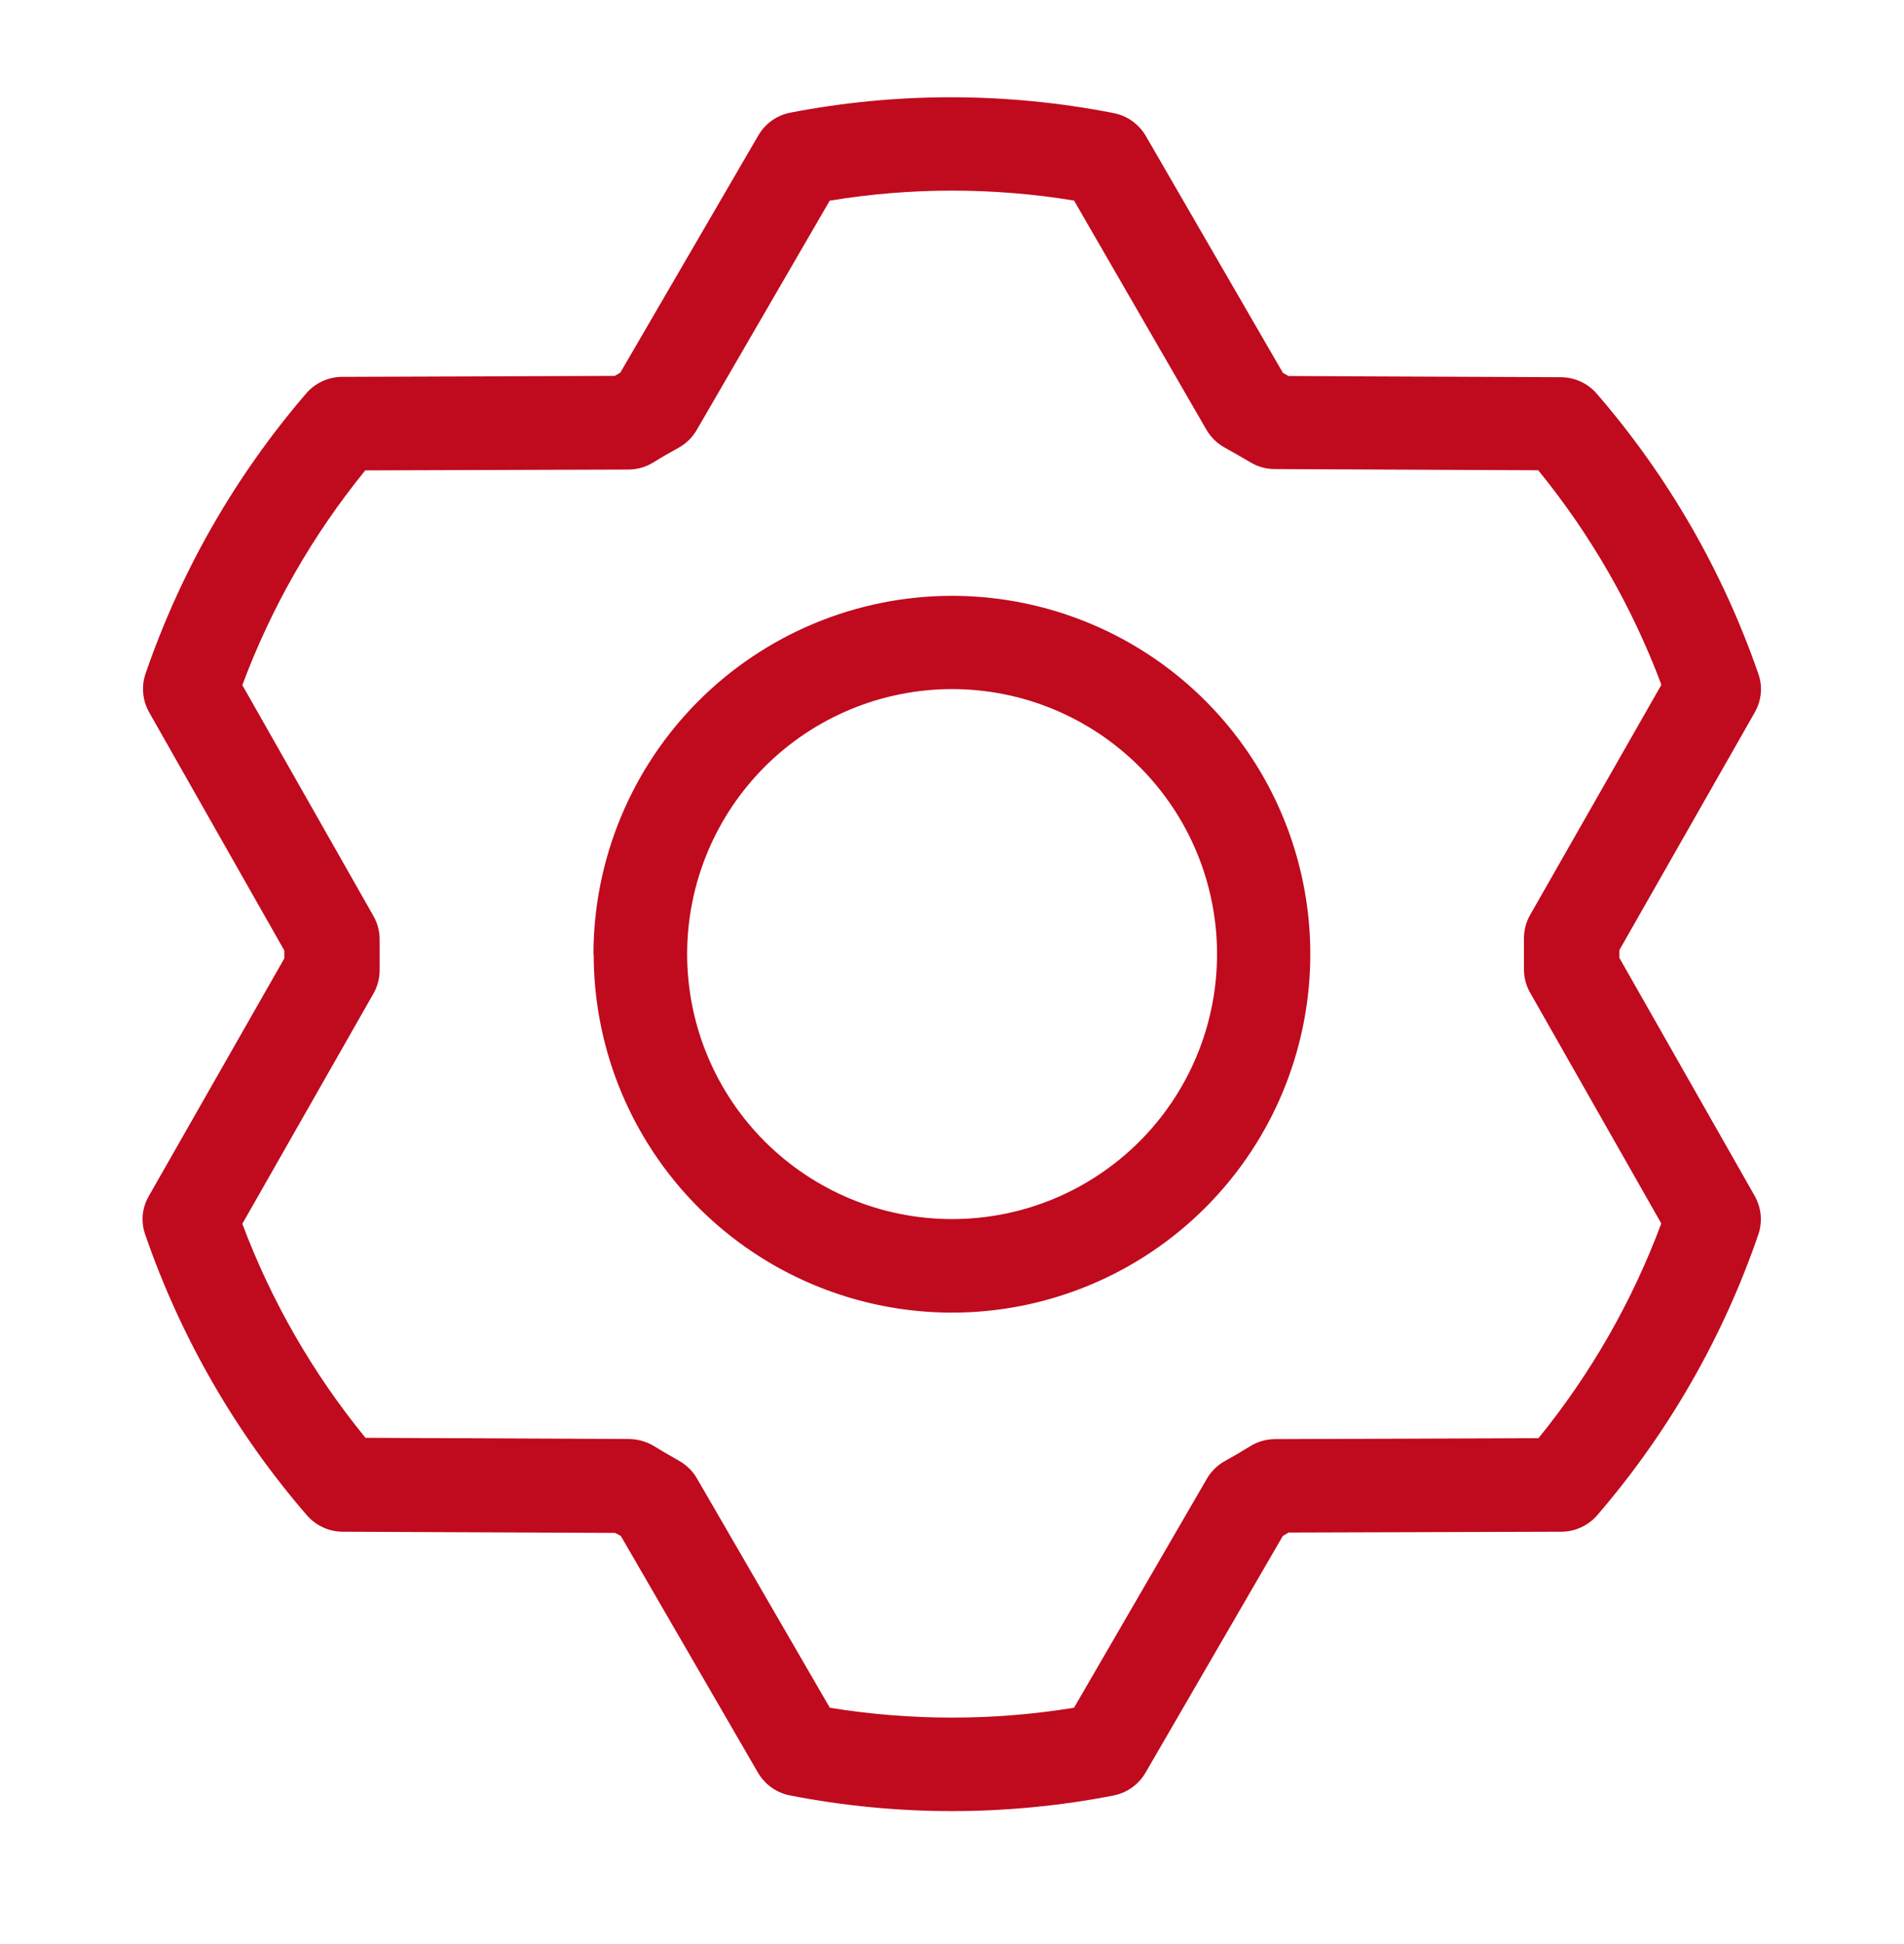 <svg width="48" height="49" viewBox="0 0 48 49" fill="none" xmlns="http://www.w3.org/2000/svg">
<path d="M14.961 24.051C14.964 21.656 15.917 19.36 17.611 17.666C19.305 15.973 21.602 15.02 23.997 15.018C25.784 15.018 27.531 15.547 29.017 16.539C30.503 17.532 31.661 18.942 32.345 20.593C33.029 22.244 33.208 24.06 32.859 25.813C32.511 27.565 31.651 29.175 30.387 30.438C29.124 31.702 27.514 32.562 25.762 32.911C24.009 33.259 22.192 33.08 20.542 32.396C18.891 31.712 17.48 30.554 16.488 29.068C15.496 27.582 14.966 25.835 14.967 24.048M17.832 21.492C17.496 22.302 17.323 23.171 17.323 24.048C17.324 24.925 17.496 25.794 17.832 26.604C18.168 27.415 18.66 28.151 19.28 28.771C19.9 29.391 20.637 29.883 21.447 30.219C22.257 30.555 23.126 30.727 24.003 30.727C24.88 30.727 25.749 30.555 26.559 30.219C27.369 29.883 28.106 29.391 28.726 28.771C29.346 28.151 29.838 27.415 30.174 26.604C30.51 25.794 30.682 24.925 30.682 24.048C30.682 23.171 30.509 22.302 30.174 21.492C29.838 20.681 29.346 19.945 28.726 19.325C28.106 18.705 27.369 18.213 26.559 17.877C24.922 17.199 23.083 17.199 21.447 17.877C19.81 18.555 18.51 19.855 17.832 21.492Z" fill="#C00A1E"/>
<path d="M3.598 30.621C3.615 30.456 3.666 30.297 3.748 30.153L7.168 24.156V23.958L3.754 17.943C3.675 17.799 3.626 17.641 3.611 17.478C3.595 17.315 3.613 17.151 3.664 16.995C4.554 14.398 5.932 11.994 7.723 9.912C7.836 9.781 7.977 9.676 8.135 9.605C8.293 9.533 8.464 9.497 8.638 9.498L15.499 9.474L15.64 9.39L19.117 3.414C19.202 3.268 19.317 3.141 19.454 3.042C19.592 2.943 19.749 2.875 19.915 2.841C22.609 2.319 25.379 2.322 28.072 2.85C28.24 2.882 28.399 2.949 28.538 3.048C28.678 3.146 28.795 3.273 28.882 3.42L32.341 9.396L32.482 9.477L39.352 9.507C39.524 9.508 39.694 9.546 39.851 9.618C40.007 9.691 40.146 9.796 40.258 9.927C42.053 12.003 43.435 14.402 44.332 16.995C44.374 17.115 44.395 17.241 44.395 17.373C44.393 17.573 44.342 17.768 44.245 17.943L40.825 23.946V24.144L44.242 30.153C44.321 30.297 44.37 30.456 44.386 30.619C44.401 30.783 44.383 30.948 44.332 31.104C43.441 33.702 42.062 36.106 40.27 38.187C40.156 38.32 40.014 38.427 39.854 38.499C39.695 38.572 39.521 38.609 39.346 38.607L32.485 38.628L32.341 38.712L28.876 44.685C28.79 44.831 28.674 44.958 28.536 45.056C28.398 45.154 28.241 45.222 28.075 45.255C25.382 45.78 22.613 45.78 19.921 45.255C19.753 45.223 19.594 45.156 19.454 45.057C19.315 44.959 19.198 44.832 19.111 44.685L15.652 38.715L15.508 38.637L8.641 38.607C8.468 38.607 8.297 38.569 8.14 38.496C7.984 38.424 7.844 38.318 7.732 38.187C5.936 36.108 4.554 33.707 3.658 31.11C3.605 30.954 3.584 30.788 3.598 30.624M9.418 23.094C9.521 23.278 9.574 23.486 9.571 23.697V24.432C9.574 24.642 9.522 24.849 9.421 25.032L6.109 30.846C6.841 32.796 7.888 34.62 9.214 36.24L15.856 36.27C16.084 36.274 16.295 36.334 16.489 36.45C16.696 36.579 16.918 36.702 17.119 36.819C17.309 36.926 17.467 37.082 17.575 37.272L20.92 43.044C22.959 43.375 25.037 43.375 27.076 43.044L30.43 37.263C30.541 37.076 30.7 36.922 30.892 36.819C31.106 36.701 31.314 36.579 31.516 36.453C31.706 36.335 31.925 36.273 32.149 36.273L38.785 36.249C40.105 34.626 41.151 32.798 41.881 30.837L38.569 25.011C38.467 24.827 38.415 24.619 38.419 24.408V23.646C38.42 23.445 38.471 23.246 38.569 23.07L41.884 17.259C41.15 15.3 40.101 13.474 38.779 11.853L32.137 11.823C31.914 11.823 31.696 11.76 31.507 11.643C31.297 11.517 31.078 11.397 30.877 11.283C30.685 11.178 30.525 11.022 30.415 10.833L27.073 5.049V5.055C25.035 4.72 22.955 4.721 20.917 5.058L17.56 10.845C17.45 11.032 17.291 11.185 17.101 11.289C16.891 11.406 16.672 11.529 16.471 11.655C16.282 11.772 16.064 11.835 15.841 11.835L9.208 11.856C7.887 13.479 6.84 15.307 6.109 17.268L9.418 23.094Z" fill="#C00A1E"/>
</svg>
